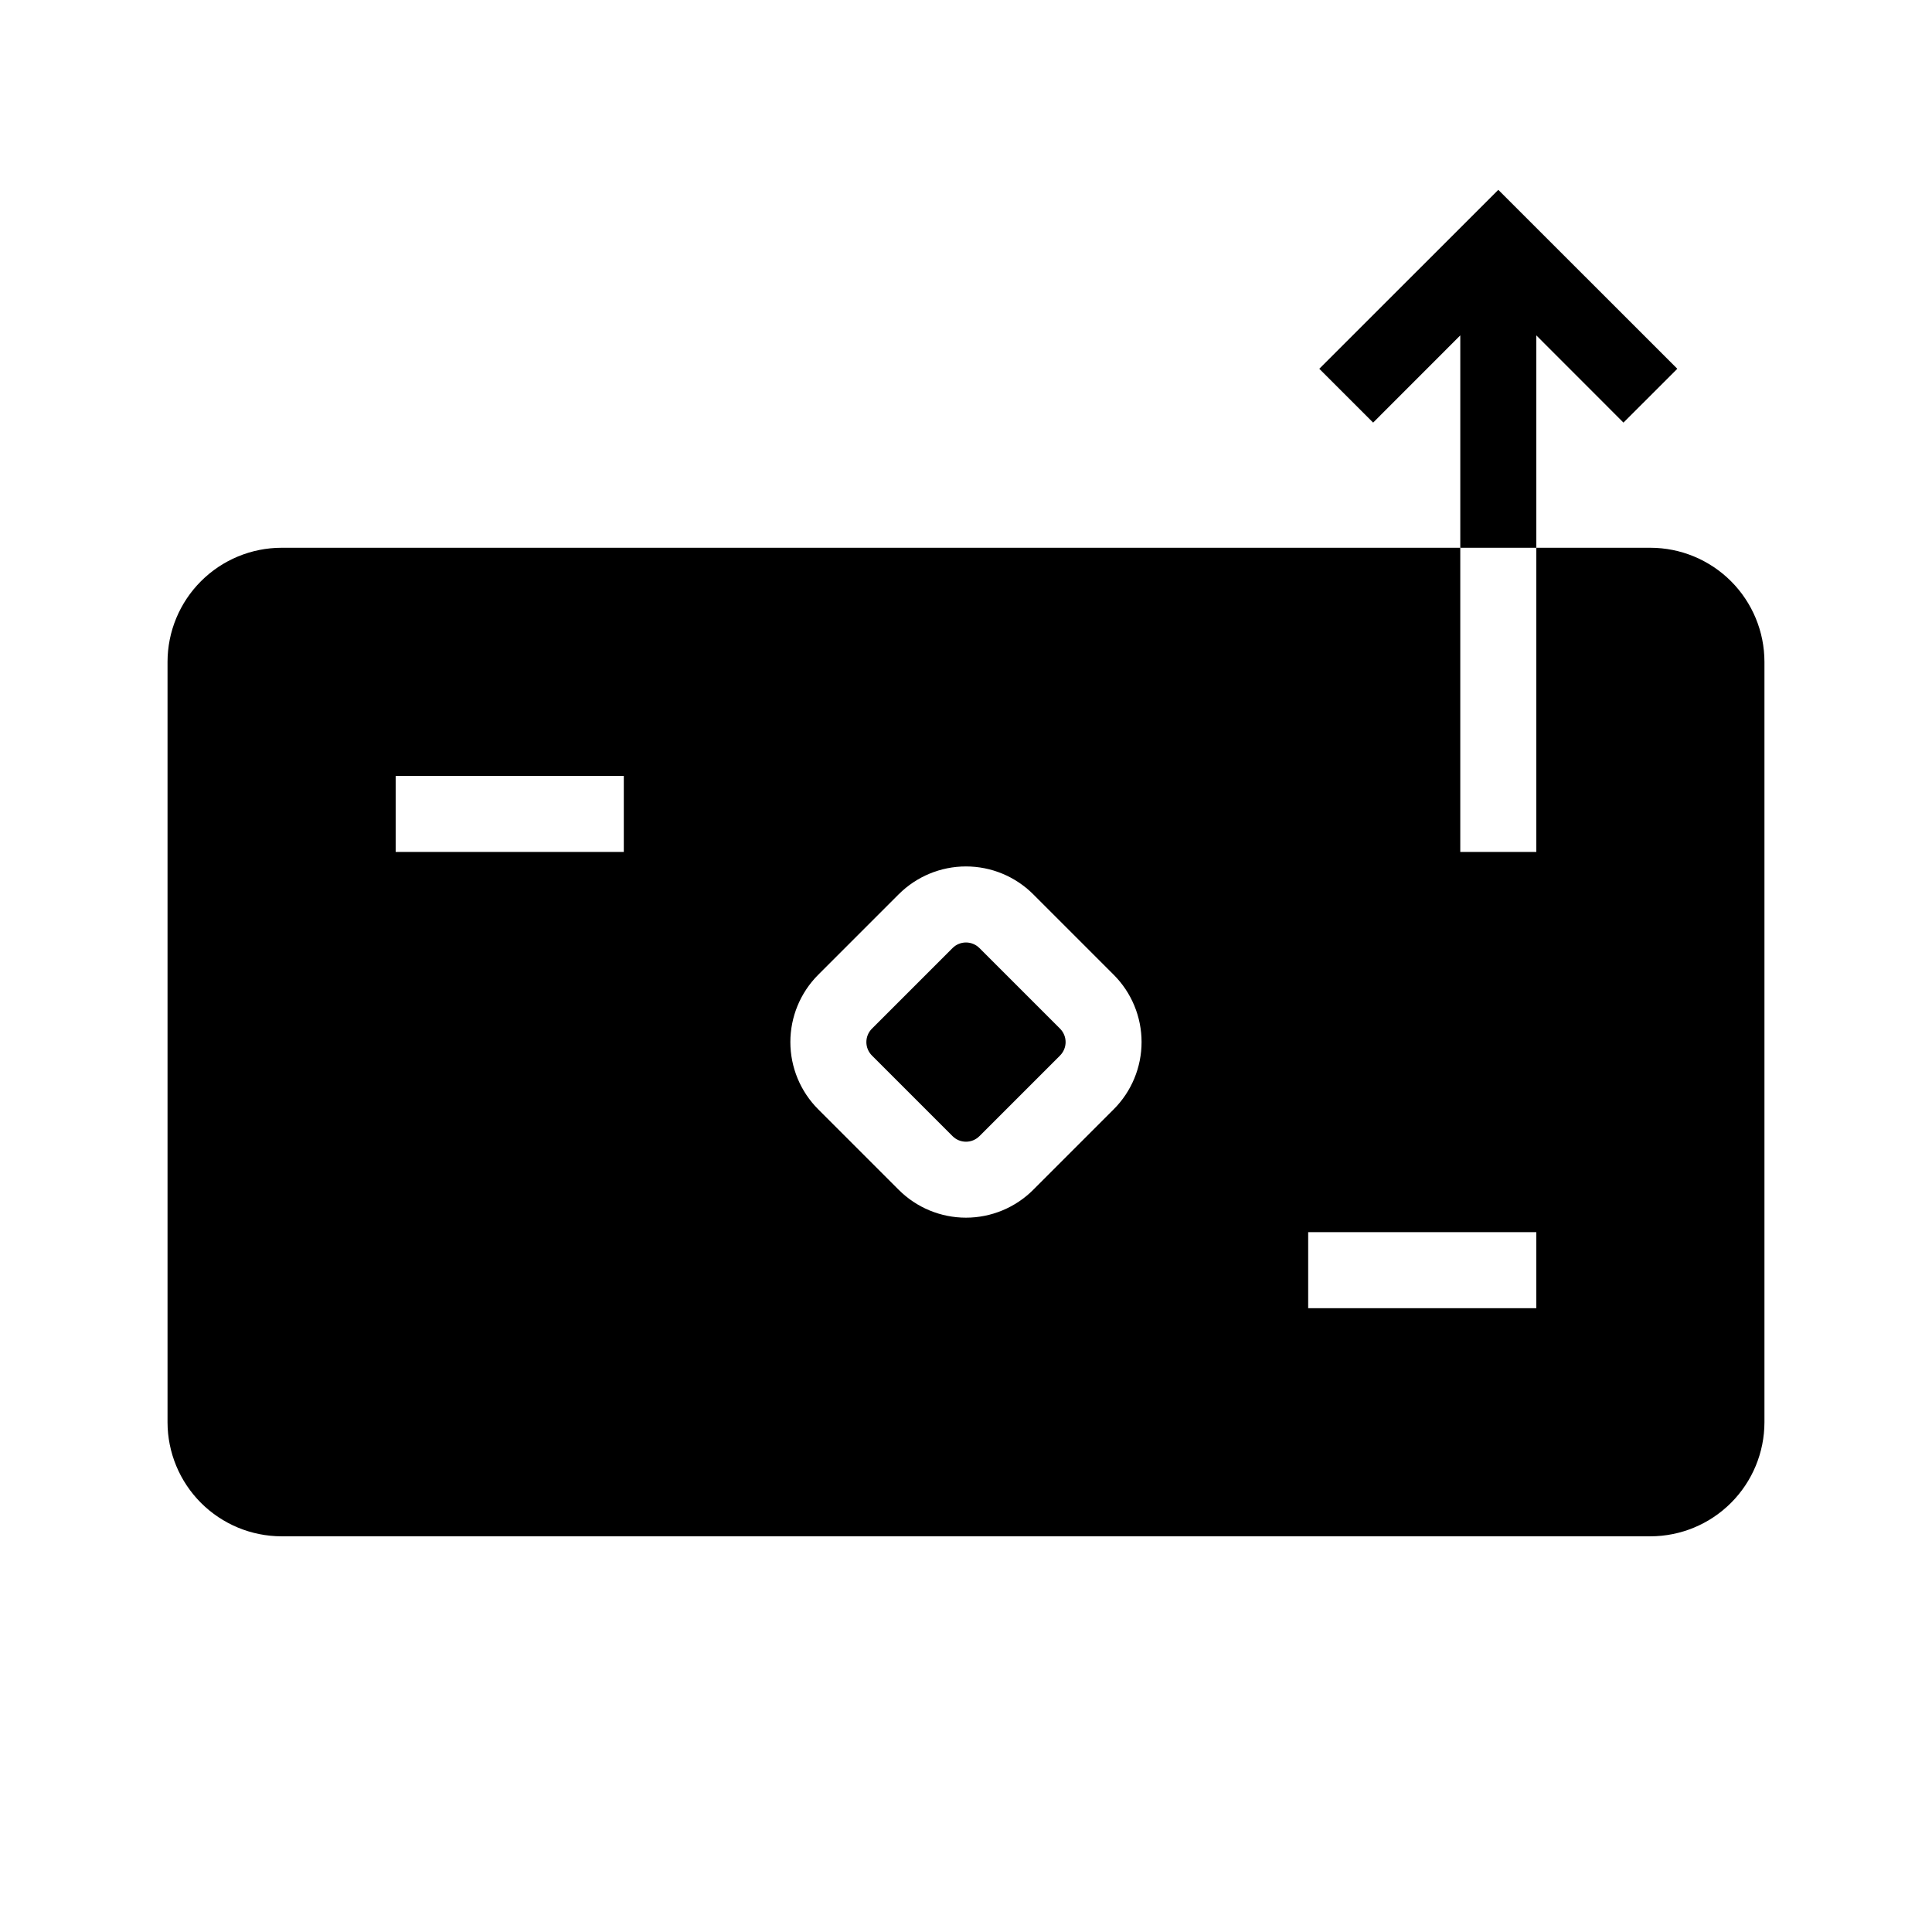 <?xml version="1.0" encoding="UTF-8"?>
<!-- Uploaded to: ICON Repo, www.svgrepo.com, Generator: ICON Repo Mixer Tools -->
<svg fill="#000000" width="800px" height="800px" version="1.1" viewBox="144 144 512 512" xmlns="http://www.w3.org/2000/svg">
 <g>
  <path d="m403.56 445.09 21.363-21.363h-0.004c0.945-0.945 1.477-2.227 1.477-3.562 0-1.336-0.531-2.617-1.477-3.562l-21.363-21.363 0.004 0.004c-0.945-0.945-2.227-1.477-3.562-1.477-1.34 0-2.621 0.531-3.562 1.477l-21.363 21.363v-0.004c-0.945 0.945-1.477 2.227-1.477 3.562 0 1.336 0.531 2.617 1.477 3.562l21.363 21.363c0.941 0.945 2.223 1.477 3.562 1.477 1.336 0 2.617-0.531 3.562-1.477z"/>
  <path d="m218.63 551.14h362.74c8.012-0.008 15.695-3.195 21.363-8.863 5.668-5.668 8.855-13.352 8.863-21.363v-201.52c-0.008-8.016-3.195-15.699-8.863-21.367-5.668-5.668-13.352-8.855-21.363-8.863h-30.23v80.609h-20.152v-80.609h-312.36c-8.016 0.008-15.699 3.195-21.367 8.863-5.668 5.668-8.855 13.352-8.863 21.367v201.52c0.008 8.012 3.195 15.695 8.863 21.363 5.668 5.668 13.352 8.855 21.367 8.863zm30.227-181.37v-20.152h60.457v20.152zm111.96 32.57 21.363-21.363v0.004c4.727-4.719 11.133-7.367 17.809-7.367 6.68 0 13.082 2.648 17.812 7.367l21.363 21.363-0.004-0.004c4.715 4.727 7.367 11.133 7.367 17.812 0 6.676-2.652 13.082-7.367 17.809l-21.363 21.363h0.004c-4.727 4.719-11.133 7.371-17.812 7.371-6.68 0-13.086-2.652-17.809-7.371l-21.363-21.363c-4.715-4.727-7.363-11.133-7.363-17.809 0-6.68 2.648-13.086 7.363-17.812zm190.32 68.191v20.152h-60.457v-20.152z"/>
  <path d="m551.14 232.88 23.094 23.113 14.27-14.266-47.438-47.418-47.441 47.418 14.27 14.266 23.094-23.113v56.285h20.152z"/>
 </g>
</svg>